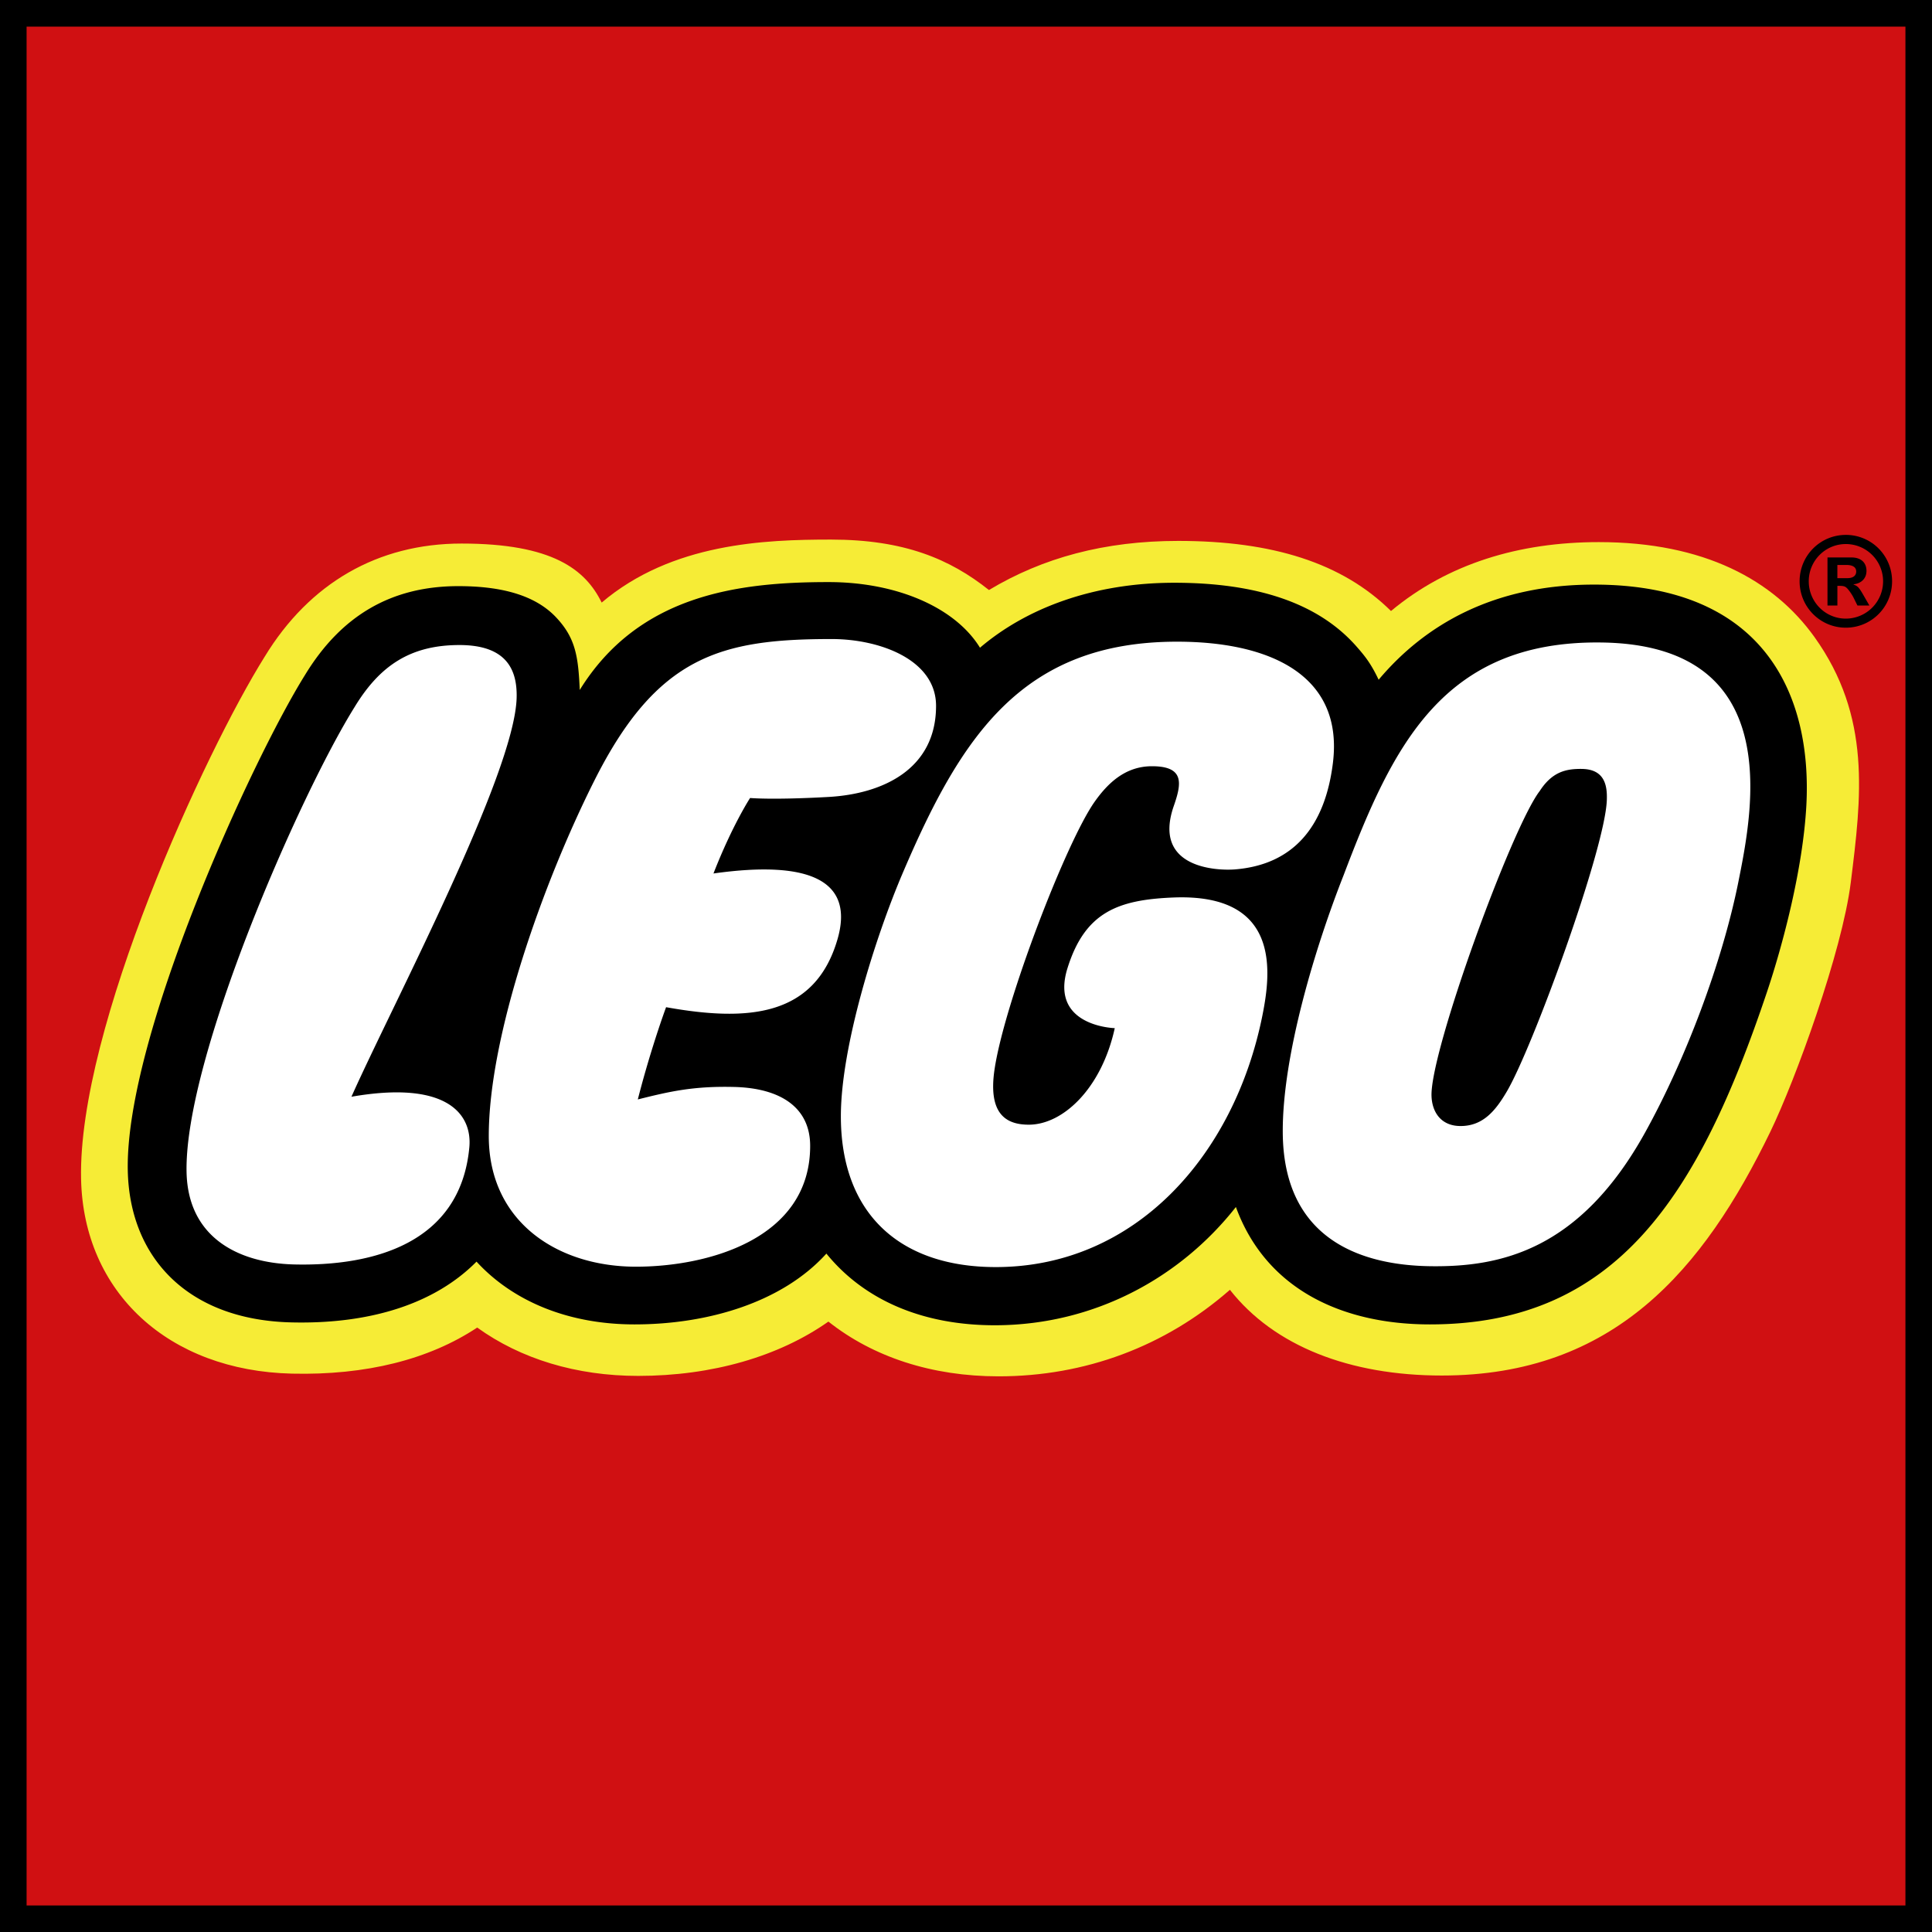 <svg width="242" height="242" xmlns="http://www.w3.org/2000/svg"><rect width="100%" height="100%" fill="#333333" stroke="none"/><g fill="none"><path fill="#FFF" d="M2 2L2 241 241 241 241 2z"/><path d="M2 2v239h239V2H2zm223.098 99.345c-.392 7.445-2.763 16.726-4.852 22.926-8.403 24.969-18.147 40.448-40.712 40.448-6.643 0-18.43-1.762-22.772-13.583l-1.029-2.804-1.85 2.343c-7.056 8.939-17.543 14.097-28.765 14.15-8.61.04-15.529-2.844-20.005-8.346l-1.227-1.509-1.307 1.443c-4.78 5.277-13.105 8.304-22.841 8.304-7.644 0-14.245-2.6-18.588-7.31l-1.183-1.285-1.23 1.243c-4.828 4.874-12.436 7.33-22.002 7.106-11.604-.277-18.67-6.753-18.899-17.332-.35-16.31 15.435-50.627 21.969-61.061 4.242-6.97 10.075-10.35 17.84-10.35 5.284 0 8.899 1.105 11.045 3.38 1.956 2.07 2.342 3.815 2.516 8.012l.224 5.427 2.864-4.615c6.93-11.164 18.413-12.706 29.79-12.706 7.91 0 14.813 2.91 17.585 7.411l1.024 1.66 1.48-1.26c5.864-4.984 14.136-7.727 23.293-7.727 9.997 0 17.26 2.486 21.593 7.387.984 1.113 1.636 1.89 2.54 3.792l1.112 2.335 1.67-1.974c6.344-7.503 15.004-11.306 25.751-11.306 8.511 0 14.973 2.263 19.202 6.726 5.305 5.59 6.062 13.459 5.764 19.076z" fill="#F6EC36"/><path d="M2 2v239h239V2H2zm229.829 108.515c-1.082 8.697-6.96 24.812-10.082 31.252-8.38 17.266-19.574 30.53-41.145 30.53-11.523 0-21-3.674-26.544-10.738-8.116 7.113-18.162 10.839-28.98 10.839-8.333 0-15.697-2.407-21.313-6.857-6.198 4.367-14.562 6.802-23.83 6.802-7.743 0-14.709-2.126-20.16-6.055-6.032 4.002-13.937 5.992-23.216 5.772-15.438-.364-26.097-10.158-26.404-24.376-.403-18.887 15.502-53.455 22.998-65.427 5.61-9.215 14.172-14.173 24.664-14.173 11.388 0 15.516 3.253 17.548 7.394 8.786-7.462 20.434-7.891 28.726-7.891 9.154 0 14.898 2.43 19.783 6.319 6.747-4.048 14.488-6.152 23.707-6.152 11.787 0 20.545 2.742 26.653 8.78 7.123-5.929 16.045-8.63 26.03-8.63 13.203 0 21.89 4.76 26.991 11.86 7.184 10.014 5.899 20.094 4.574 30.75z" fill="#D01012"/><path d="M0 0v242h242V0H0zm238.673 3.333v235.343H3.33V3.333h235.341z" fill="#000"/><path d="M230.146 72.418v-1.652h1.117c.818 0 1.243.288 1.243.82 0 .423-.273.832-1.104.832h-1.256zm4.011 3.427l-.696-1.212c-.604-1.06-.771-1.227-1.288-1.409v-.033c1.017-.119 1.62-.775 1.62-1.682 0-.959-.603-1.684-1.891-1.684h-2.993v6.023h1.24v-2.466h.227c.53 0 .742.06.983.3.242.247.604.76.817 1.182l.485.984 1.496-.003zm-2.953-7.698a4.667 4.667 0 0 1 4.67 4.666 4.677 4.677 0 0 1-4.67 4.675c-2.57 0-4.641-2.096-4.641-4.675 0-2.577 2.071-4.666 4.641-4.666zm0-1.146c-3.203 0-5.788 2.594-5.788 5.812 0 3.217 2.585 5.81 5.788 5.81a5.772 5.772 0 0 0 4.1-1.697A5.81 5.81 0 0 0 237 72.813a5.807 5.807 0 0 0-1.693-4.115A5.77 5.77 0 0 0 231.204 67zm-31.538 6.225c-12.499 0-21.134 4.97-26.98 11.916-.988-2.078-1.739-2.989-2.795-4.19-4.786-5.425-12.478-7.957-22.803-7.957-10.088 0-18.498 3.16-24.337 8.138-3.032-4.947-10.26-8.222-18.976-8.222-11.388 0-23.796 1.616-31.159 13.516-.177-4.284-.563-6.552-2.963-9.101-2.918-3.099-7.64-3.907-12.24-3.907-8.381 0-14.682 3.674-19.223 11.153-6.585 10.55-22.544 45.262-22.184 62.075.234 10.86 7.496 18.686 20.493 18.994 10.156.245 18.12-2.48 23.189-7.612 4.547 4.957 11.485 7.864 19.786 7.864 9.243 0 18.544-2.785 24.038-8.87 4.628 5.703 11.909 9.022 21.274 8.977 12.243-.061 22.996-5.886 30.02-14.812 3.854 10.525 13.624 14.705 24.3 14.705 23.39 0 33.663-16.14 42.227-41.652 1.928-5.746 4.503-15.343 4.93-23.404.704-13.418-4.954-27.611-26.597-27.611zm-155.644 64.15c12.103-2.11 15.145 2.28 14.765 6.345-1.142 12.169-12.27 14.891-21.933 14.663-7.008-.17-13.31-3.389-13.485-11.551-.307-14.28 14.21-47.316 21.044-58.266 3.157-5.199 7.002-7.77 13.135-7.77 5.812 0 7.252 2.994 7.166 6.58-.228 9.567-15.636 38.642-20.692 49.998zm39.412-11.217c-.8 2.174-2.315 6.728-3.542 11.555 3.972-.996 6.952-1.687 12.055-1.564 5.815.143 9.532 2.56 9.532 7.384 0 11.695-12.885 15.13-21.822 15.13-9.813 0-18.434-5.606-18.434-16.373 0-12.62 6.82-31.759 13.221-44.508 7.86-15.656 15.89-17.738 29.722-17.738 6.078 0 13.082 2.609 13.082 8.368 0 7.98-6.74 11.024-13.422 11.409-2.852.164-7.245.322-9.872.135 0 0-2.224 3.398-4.587 9.454 12.374-1.747 17.621 1.07 15.533 8.251-2.828 9.701-11.206 10.34-21.466 8.497zm60.86-30.182c-3.345 0-5.534 2.126-7.162 4.422-3.587 5.053-11.358 25.302-12.567 33.62-.83 5.697 1.623 6.857 4.303 6.857 4.3 0 9.12-4.564 10.765-12.092 0 0-8.185-.2-5.93-7.483 2.194-7.066 6.353-8.596 13.248-8.88 13.585-.556 12.243 9.505 11.157 14.872-3.531 17.426-15.893 31.42-33.38 31.42-11.97 0-19.402-6.643-19.402-18.89 0-8.726 4.315-22.426 7.737-30.442 7.28-17.064 14.916-29.005 34.37-29.005 11.671 0 20.876 4.208 19.527 15.176-.99 8.051-5.007 12.779-12.303 13.35-2.04.16-10.39-.052-7.62-7.976.964-2.772 1.363-4.949-2.742-4.949zm73.47 14.401c-2.057 10.275-6.683 22.427-11.704 31.484-8.192 14.778-18.144 16.848-26.829 16.743-8.69-.104-18.479-3.323-18.554-16.767-.053-9.653 4.097-23.277 7.62-32.208 6.141-16.19 12.417-29.391 32.256-29.153 23.136.275 19.01 20.916 17.21 29.901zm-19.627-14.064c-1.986-.027-3.72.363-5.277 2.773-3.5 4.548-13.73 32.597-13.55 38.19.065 2.01 1.172 3.768 3.64 3.768 2.83.004 4.403-1.96 5.794-4.328 3.22-5.466 12.274-30.259 12.523-36.457.073-1.806-.227-3.91-3.13-3.946z" fill="#000"/></g></svg>